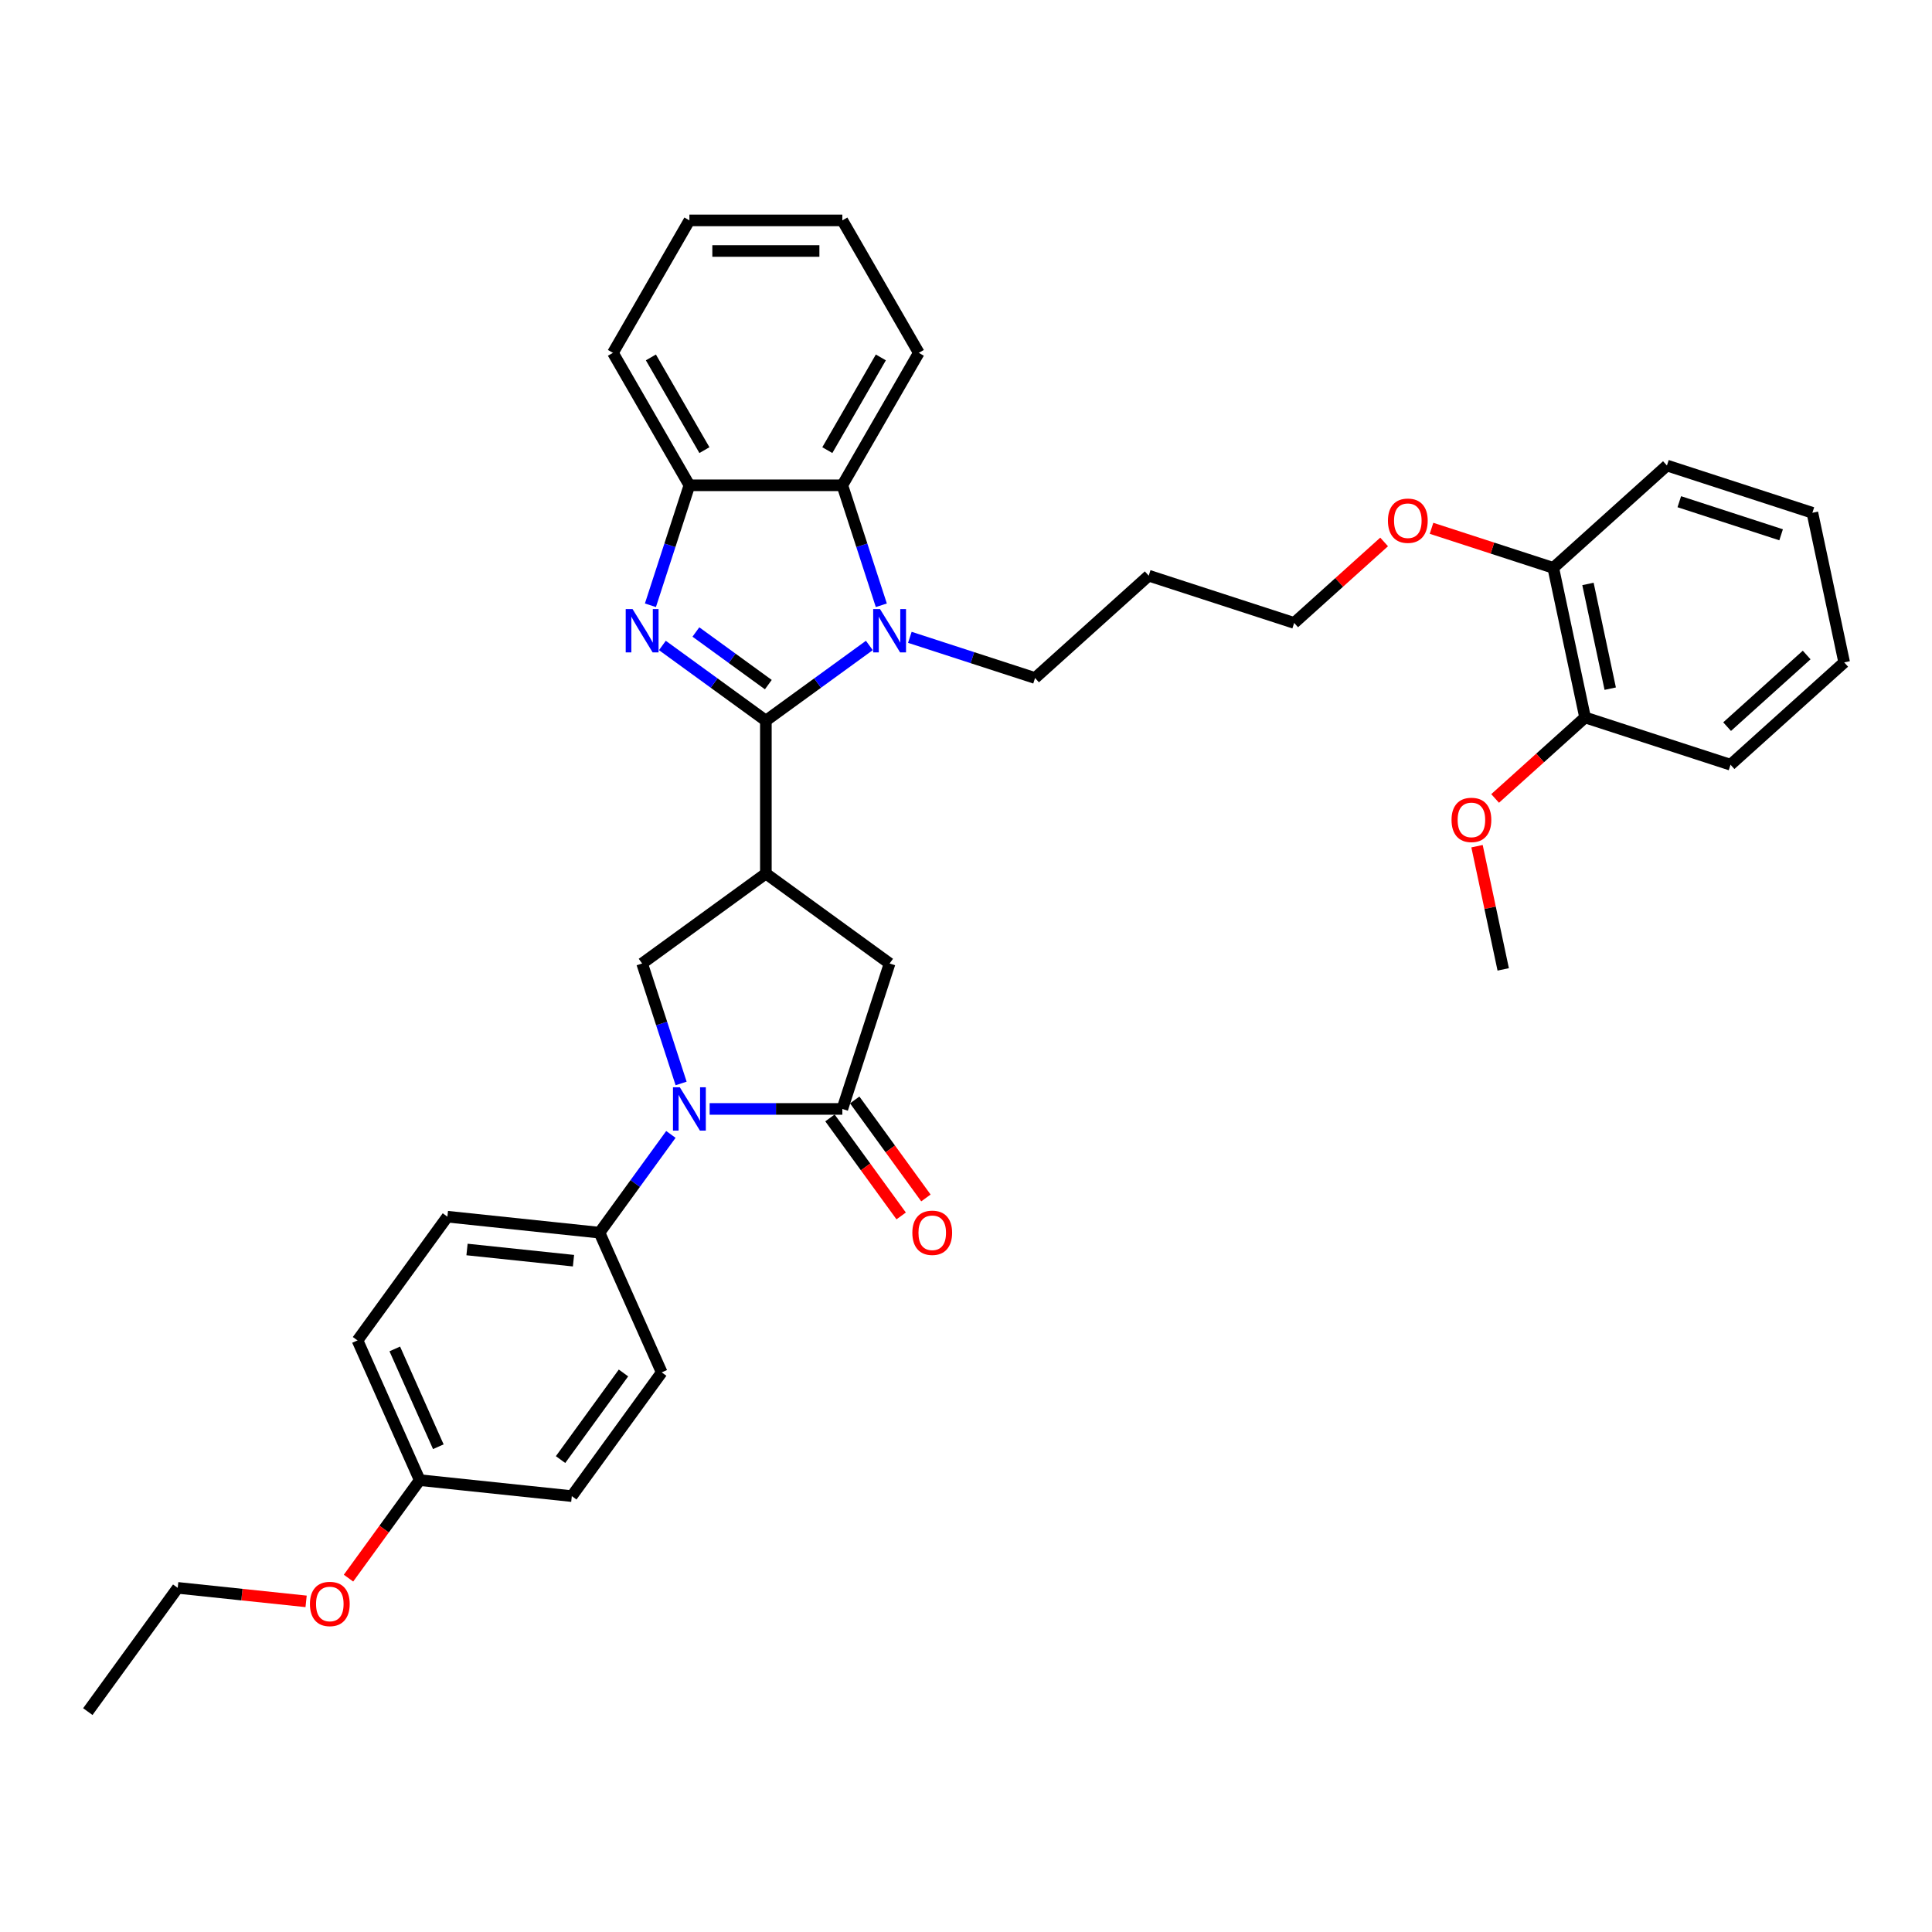 <?xml version='1.0' encoding='iso-8859-1'?>
<svg version='1.1' baseProfile='full'
              xmlns='http://www.w3.org/2000/svg'
                      xmlns:rdkit='http://www.rdkit.org/xml'
                      xmlns:xlink='http://www.w3.org/1999/xlink'
                  xml:space='preserve'
width='1000px' height='1000px' viewBox='0 0 1000 1000'>
<!-- END OF HEADER -->
<rect style='opacity:1.0;fill:#FFFFFF;stroke:none' width='1000' height='1000' x='0' y='0'> </rect>
<path class='bond-0' d='M 396.412,373.005 L 369.631,353.548' style='fill:none;fill-rule:evenodd;stroke:#000000;stroke-width:6px;stroke-linecap:butt;stroke-linejoin:miter;stroke-opacity:1' />
<path class='bond-0' d='M 369.631,353.548 L 342.85,334.09' style='fill:none;fill-rule:evenodd;stroke:#0000FF;stroke-width:6px;stroke-linecap:butt;stroke-linejoin:miter;stroke-opacity:1' />
<path class='bond-0' d='M 397.684,354.36 L 378.937,340.739' style='fill:none;fill-rule:evenodd;stroke:#000000;stroke-width:6px;stroke-linecap:butt;stroke-linejoin:miter;stroke-opacity:1' />
<path class='bond-0' d='M 378.937,340.739 L 360.19,327.119' style='fill:none;fill-rule:evenodd;stroke:#0000FF;stroke-width:6px;stroke-linecap:butt;stroke-linejoin:miter;stroke-opacity:1' />
<path class='bond-1' d='M 396.412,373.005 L 423.193,353.548' style='fill:none;fill-rule:evenodd;stroke:#000000;stroke-width:6px;stroke-linecap:butt;stroke-linejoin:miter;stroke-opacity:1' />
<path class='bond-1' d='M 423.193,353.548 L 449.974,334.09' style='fill:none;fill-rule:evenodd;stroke:#0000FF;stroke-width:6px;stroke-linecap:butt;stroke-linejoin:miter;stroke-opacity:1' />
<path class='bond-2' d='M 396.412,373.005 L 396.412,452.167' style='fill:none;fill-rule:evenodd;stroke:#000000;stroke-width:6px;stroke-linecap:butt;stroke-linejoin:miter;stroke-opacity:1' />
<path class='bond-7' d='M 336.654,313.287 L 346.743,282.238' style='fill:none;fill-rule:evenodd;stroke:#0000FF;stroke-width:6px;stroke-linecap:butt;stroke-linejoin:miter;stroke-opacity:1' />
<path class='bond-7' d='M 346.743,282.238 L 356.831,251.189' style='fill:none;fill-rule:evenodd;stroke:#000000;stroke-width:6px;stroke-linecap:butt;stroke-linejoin:miter;stroke-opacity:1' />
<path class='bond-6' d='M 456.17,313.287 L 446.081,282.238' style='fill:none;fill-rule:evenodd;stroke:#0000FF;stroke-width:6px;stroke-linecap:butt;stroke-linejoin:miter;stroke-opacity:1' />
<path class='bond-6' d='M 446.081,282.238 L 435.993,251.189' style='fill:none;fill-rule:evenodd;stroke:#000000;stroke-width:6px;stroke-linecap:butt;stroke-linejoin:miter;stroke-opacity:1' />
<path class='bond-15' d='M 470.936,329.881 L 503.339,340.409' style='fill:none;fill-rule:evenodd;stroke:#0000FF;stroke-width:6px;stroke-linecap:butt;stroke-linejoin:miter;stroke-opacity:1' />
<path class='bond-15' d='M 503.339,340.409 L 535.742,350.938' style='fill:none;fill-rule:evenodd;stroke:#000000;stroke-width:6px;stroke-linecap:butt;stroke-linejoin:miter;stroke-opacity:1' />
<path class='bond-5' d='M 396.412,452.167 L 332.369,498.696' style='fill:none;fill-rule:evenodd;stroke:#000000;stroke-width:6px;stroke-linecap:butt;stroke-linejoin:miter;stroke-opacity:1' />
<path class='bond-8' d='M 396.412,452.167 L 460.455,498.696' style='fill:none;fill-rule:evenodd;stroke:#000000;stroke-width:6px;stroke-linecap:butt;stroke-linejoin:miter;stroke-opacity:1' />
<path class='bond-3' d='M 352.546,560.795 L 342.458,529.746' style='fill:none;fill-rule:evenodd;stroke:#0000FF;stroke-width:6px;stroke-linecap:butt;stroke-linejoin:miter;stroke-opacity:1' />
<path class='bond-3' d='M 342.458,529.746 L 332.369,498.696' style='fill:none;fill-rule:evenodd;stroke:#000000;stroke-width:6px;stroke-linecap:butt;stroke-linejoin:miter;stroke-opacity:1' />
<path class='bond-9' d='M 347.249,587.172 L 328.775,612.599' style='fill:none;fill-rule:evenodd;stroke:#0000FF;stroke-width:6px;stroke-linecap:butt;stroke-linejoin:miter;stroke-opacity:1' />
<path class='bond-9' d='M 328.775,612.599 L 310.301,638.026' style='fill:none;fill-rule:evenodd;stroke:#000000;stroke-width:6px;stroke-linecap:butt;stroke-linejoin:miter;stroke-opacity:1' />
<path class='bond-36' d='M 367.312,573.983 L 401.652,573.983' style='fill:none;fill-rule:evenodd;stroke:#0000FF;stroke-width:6px;stroke-linecap:butt;stroke-linejoin:miter;stroke-opacity:1' />
<path class='bond-36' d='M 401.652,573.983 L 435.993,573.983' style='fill:none;fill-rule:evenodd;stroke:#000000;stroke-width:6px;stroke-linecap:butt;stroke-linejoin:miter;stroke-opacity:1' />
<path class='bond-4' d='M 435.993,573.983 L 460.455,498.696' style='fill:none;fill-rule:evenodd;stroke:#000000;stroke-width:6px;stroke-linecap:butt;stroke-linejoin:miter;stroke-opacity:1' />
<path class='bond-10' d='M 429.588,578.636 L 448.016,604' style='fill:none;fill-rule:evenodd;stroke:#000000;stroke-width:6px;stroke-linecap:butt;stroke-linejoin:miter;stroke-opacity:1' />
<path class='bond-10' d='M 448.016,604 L 466.444,629.364' style='fill:none;fill-rule:evenodd;stroke:#FF0000;stroke-width:6px;stroke-linecap:butt;stroke-linejoin:miter;stroke-opacity:1' />
<path class='bond-10' d='M 442.397,569.33 L 460.825,594.694' style='fill:none;fill-rule:evenodd;stroke:#000000;stroke-width:6px;stroke-linecap:butt;stroke-linejoin:miter;stroke-opacity:1' />
<path class='bond-10' d='M 460.825,594.694 L 479.253,620.058' style='fill:none;fill-rule:evenodd;stroke:#FF0000;stroke-width:6px;stroke-linecap:butt;stroke-linejoin:miter;stroke-opacity:1' />
<path class='bond-22' d='M 435.993,251.189 L 475.573,182.633' style='fill:none;fill-rule:evenodd;stroke:#000000;stroke-width:6px;stroke-linecap:butt;stroke-linejoin:miter;stroke-opacity:1' />
<path class='bond-22' d='M 428.218,232.989 L 455.925,185' style='fill:none;fill-rule:evenodd;stroke:#000000;stroke-width:6px;stroke-linecap:butt;stroke-linejoin:miter;stroke-opacity:1' />
<path class='bond-35' d='M 435.993,251.189 L 356.831,251.189' style='fill:none;fill-rule:evenodd;stroke:#000000;stroke-width:6px;stroke-linecap:butt;stroke-linejoin:miter;stroke-opacity:1' />
<path class='bond-23' d='M 356.831,251.189 L 317.251,182.633' style='fill:none;fill-rule:evenodd;stroke:#000000;stroke-width:6px;stroke-linecap:butt;stroke-linejoin:miter;stroke-opacity:1' />
<path class='bond-23' d='M 364.605,232.989 L 336.899,185' style='fill:none;fill-rule:evenodd;stroke:#000000;stroke-width:6px;stroke-linecap:butt;stroke-linejoin:miter;stroke-opacity:1' />
<path class='bond-13' d='M 310.301,638.026 L 231.574,629.751' style='fill:none;fill-rule:evenodd;stroke:#000000;stroke-width:6px;stroke-linecap:butt;stroke-linejoin:miter;stroke-opacity:1' />
<path class='bond-13' d='M 296.837,652.53 L 241.728,646.738' style='fill:none;fill-rule:evenodd;stroke:#000000;stroke-width:6px;stroke-linecap:butt;stroke-linejoin:miter;stroke-opacity:1' />
<path class='bond-14' d='M 310.301,638.026 L 342.499,710.343' style='fill:none;fill-rule:evenodd;stroke:#000000;stroke-width:6px;stroke-linecap:butt;stroke-linejoin:miter;stroke-opacity:1' />
<path class='bond-11' d='M 820.43,371.355 L 803.972,293.924' style='fill:none;fill-rule:evenodd;stroke:#000000;stroke-width:6px;stroke-linecap:butt;stroke-linejoin:miter;stroke-opacity:1' />
<path class='bond-11' d='M 833.448,356.449 L 821.927,302.247' style='fill:none;fill-rule:evenodd;stroke:#000000;stroke-width:6px;stroke-linecap:butt;stroke-linejoin:miter;stroke-opacity:1' />
<path class='bond-20' d='M 820.43,371.355 L 797.151,392.316' style='fill:none;fill-rule:evenodd;stroke:#000000;stroke-width:6px;stroke-linecap:butt;stroke-linejoin:miter;stroke-opacity:1' />
<path class='bond-20' d='M 797.151,392.316 L 773.872,413.276' style='fill:none;fill-rule:evenodd;stroke:#FF0000;stroke-width:6px;stroke-linecap:butt;stroke-linejoin:miter;stroke-opacity:1' />
<path class='bond-27' d='M 820.43,371.355 L 895.717,395.817' style='fill:none;fill-rule:evenodd;stroke:#000000;stroke-width:6px;stroke-linecap:butt;stroke-linejoin:miter;stroke-opacity:1' />
<path class='bond-12' d='M 803.972,293.924 L 772.463,283.686' style='fill:none;fill-rule:evenodd;stroke:#000000;stroke-width:6px;stroke-linecap:butt;stroke-linejoin:miter;stroke-opacity:1' />
<path class='bond-12' d='M 772.463,283.686 L 740.955,273.448' style='fill:none;fill-rule:evenodd;stroke:#FF0000;stroke-width:6px;stroke-linecap:butt;stroke-linejoin:miter;stroke-opacity:1' />
<path class='bond-26' d='M 803.972,293.924 L 862.8,240.954' style='fill:none;fill-rule:evenodd;stroke:#000000;stroke-width:6px;stroke-linecap:butt;stroke-linejoin:miter;stroke-opacity:1' />
<path class='bond-17' d='M 231.574,629.751 L 185.044,693.794' style='fill:none;fill-rule:evenodd;stroke:#000000;stroke-width:6px;stroke-linecap:butt;stroke-linejoin:miter;stroke-opacity:1' />
<path class='bond-18' d='M 342.499,710.343 L 295.969,774.386' style='fill:none;fill-rule:evenodd;stroke:#000000;stroke-width:6px;stroke-linecap:butt;stroke-linejoin:miter;stroke-opacity:1' />
<path class='bond-18' d='M 322.711,710.644 L 290.14,755.474' style='fill:none;fill-rule:evenodd;stroke:#000000;stroke-width:6px;stroke-linecap:butt;stroke-linejoin:miter;stroke-opacity:1' />
<path class='bond-21' d='M 535.742,350.938 L 594.57,297.968' style='fill:none;fill-rule:evenodd;stroke:#000000;stroke-width:6px;stroke-linecap:butt;stroke-linejoin:miter;stroke-opacity:1' />
<path class='bond-16' d='M 217.242,766.112 L 295.969,774.386' style='fill:none;fill-rule:evenodd;stroke:#000000;stroke-width:6px;stroke-linecap:butt;stroke-linejoin:miter;stroke-opacity:1' />
<path class='bond-24' d='M 217.242,766.112 L 198.814,791.476' style='fill:none;fill-rule:evenodd;stroke:#000000;stroke-width:6px;stroke-linecap:butt;stroke-linejoin:miter;stroke-opacity:1' />
<path class='bond-24' d='M 198.814,791.476 L 180.386,816.84' style='fill:none;fill-rule:evenodd;stroke:#FF0000;stroke-width:6px;stroke-linecap:butt;stroke-linejoin:miter;stroke-opacity:1' />
<path class='bond-38' d='M 217.242,766.112 L 185.044,693.794' style='fill:none;fill-rule:evenodd;stroke:#000000;stroke-width:6px;stroke-linecap:butt;stroke-linejoin:miter;stroke-opacity:1' />
<path class='bond-38' d='M 226.876,748.824 L 204.337,698.202' style='fill:none;fill-rule:evenodd;stroke:#000000;stroke-width:6px;stroke-linecap:butt;stroke-linejoin:miter;stroke-opacity:1' />
<path class='bond-19' d='M 716.415,280.509 L 693.136,301.47' style='fill:none;fill-rule:evenodd;stroke:#FF0000;stroke-width:6px;stroke-linecap:butt;stroke-linejoin:miter;stroke-opacity:1' />
<path class='bond-19' d='M 693.136,301.47 L 669.857,322.431' style='fill:none;fill-rule:evenodd;stroke:#000000;stroke-width:6px;stroke-linecap:butt;stroke-linejoin:miter;stroke-opacity:1' />
<path class='bond-29' d='M 764.506,437.987 L 771.283,469.872' style='fill:none;fill-rule:evenodd;stroke:#FF0000;stroke-width:6px;stroke-linecap:butt;stroke-linejoin:miter;stroke-opacity:1' />
<path class='bond-29' d='M 771.283,469.872 L 778.061,501.756' style='fill:none;fill-rule:evenodd;stroke:#000000;stroke-width:6px;stroke-linecap:butt;stroke-linejoin:miter;stroke-opacity:1' />
<path class='bond-25' d='M 594.57,297.968 L 669.857,322.431' style='fill:none;fill-rule:evenodd;stroke:#000000;stroke-width:6px;stroke-linecap:butt;stroke-linejoin:miter;stroke-opacity:1' />
<path class='bond-30' d='M 475.573,182.633 L 435.993,114.077' style='fill:none;fill-rule:evenodd;stroke:#000000;stroke-width:6px;stroke-linecap:butt;stroke-linejoin:miter;stroke-opacity:1' />
<path class='bond-31' d='M 317.251,182.633 L 356.831,114.077' style='fill:none;fill-rule:evenodd;stroke:#000000;stroke-width:6px;stroke-linecap:butt;stroke-linejoin:miter;stroke-opacity:1' />
<path class='bond-28' d='M 158.442,828.865 L 125.213,825.372' style='fill:none;fill-rule:evenodd;stroke:#FF0000;stroke-width:6px;stroke-linecap:butt;stroke-linejoin:miter;stroke-opacity:1' />
<path class='bond-28' d='M 125.213,825.372 L 91.984,821.88' style='fill:none;fill-rule:evenodd;stroke:#000000;stroke-width:6px;stroke-linecap:butt;stroke-linejoin:miter;stroke-opacity:1' />
<path class='bond-33' d='M 862.8,240.954 L 938.087,265.417' style='fill:none;fill-rule:evenodd;stroke:#000000;stroke-width:6px;stroke-linecap:butt;stroke-linejoin:miter;stroke-opacity:1' />
<path class='bond-33' d='M 869.201,259.681 L 921.901,276.805' style='fill:none;fill-rule:evenodd;stroke:#000000;stroke-width:6px;stroke-linecap:butt;stroke-linejoin:miter;stroke-opacity:1' />
<path class='bond-39' d='M 895.717,395.817 L 954.545,342.848' style='fill:none;fill-rule:evenodd;stroke:#000000;stroke-width:6px;stroke-linecap:butt;stroke-linejoin:miter;stroke-opacity:1' />
<path class='bond-39' d='M 893.948,376.106 L 935.127,339.028' style='fill:none;fill-rule:evenodd;stroke:#000000;stroke-width:6px;stroke-linecap:butt;stroke-linejoin:miter;stroke-opacity:1' />
<path class='bond-32' d='M 91.984,821.88 L 45.455,885.923' style='fill:none;fill-rule:evenodd;stroke:#000000;stroke-width:6px;stroke-linecap:butt;stroke-linejoin:miter;stroke-opacity:1' />
<path class='bond-37' d='M 435.993,114.077 L 356.831,114.077' style='fill:none;fill-rule:evenodd;stroke:#000000;stroke-width:6px;stroke-linecap:butt;stroke-linejoin:miter;stroke-opacity:1' />
<path class='bond-37' d='M 424.118,129.91 L 368.705,129.91' style='fill:none;fill-rule:evenodd;stroke:#000000;stroke-width:6px;stroke-linecap:butt;stroke-linejoin:miter;stroke-opacity:1' />
<path class='bond-34' d='M 938.087,265.417 L 954.545,342.848' style='fill:none;fill-rule:evenodd;stroke:#000000;stroke-width:6px;stroke-linecap:butt;stroke-linejoin:miter;stroke-opacity:1' />
<path  class='atom-1' d='M 327.414 315.266
L 334.76 327.14
Q 335.488 328.312, 336.66 330.434
Q 337.831 332.555, 337.895 332.682
L 337.895 315.266
L 340.871 315.266
L 340.871 337.685
L 337.8 337.685
L 329.915 324.702
Q 328.997 323.182, 328.015 321.441
Q 327.065 319.699, 326.78 319.161
L 326.78 337.685
L 323.867 337.685
L 323.867 315.266
L 327.414 315.266
' fill='#0000FF'/>
<path  class='atom-2' d='M 455.499 315.266
L 462.845 327.14
Q 463.574 328.312, 464.745 330.434
Q 465.917 332.555, 465.98 332.682
L 465.98 315.266
L 468.957 315.266
L 468.957 337.685
L 465.885 337.685
L 458.001 324.702
Q 457.082 323.182, 456.101 321.441
Q 455.151 319.699, 454.866 319.161
L 454.866 337.685
L 451.953 337.685
L 451.953 315.266
L 455.499 315.266
' fill='#0000FF'/>
<path  class='atom-4' d='M 351.876 562.774
L 359.222 574.648
Q 359.95 575.82, 361.122 577.941
Q 362.293 580.063, 362.357 580.189
L 362.357 562.774
L 365.333 562.774
L 365.333 585.192
L 362.262 585.192
L 354.377 572.21
Q 353.459 570.69, 352.477 568.949
Q 351.527 567.207, 351.242 566.669
L 351.242 585.192
L 348.329 585.192
L 348.329 562.774
L 351.876 562.774
' fill='#0000FF'/>
<path  class='atom-11' d='M 472.231 638.089
Q 472.231 632.706, 474.891 629.698
Q 477.551 626.69, 482.522 626.69
Q 487.494 626.69, 490.154 629.698
Q 492.813 632.706, 492.813 638.089
Q 492.813 643.536, 490.122 646.639
Q 487.43 649.71, 482.522 649.71
Q 477.583 649.71, 474.891 646.639
Q 472.231 643.567, 472.231 638.089
M 482.522 647.177
Q 485.942 647.177, 487.779 644.897
Q 489.647 642.586, 489.647 638.089
Q 489.647 633.688, 487.779 631.471
Q 485.942 629.223, 482.522 629.223
Q 479.103 629.223, 477.234 631.44
Q 475.398 633.656, 475.398 638.089
Q 475.398 642.617, 477.234 644.897
Q 479.103 647.177, 482.522 647.177
' fill='#FF0000'/>
<path  class='atom-20' d='M 718.394 269.525
Q 718.394 264.142, 721.054 261.134
Q 723.714 258.126, 728.685 258.126
Q 733.656 258.126, 736.316 261.134
Q 738.976 264.142, 738.976 269.525
Q 738.976 274.971, 736.284 278.074
Q 733.593 281.146, 728.685 281.146
Q 723.745 281.146, 721.054 278.074
Q 718.394 275.003, 718.394 269.525
M 728.685 278.612
Q 732.105 278.612, 733.941 276.333
Q 735.809 274.021, 735.809 269.525
Q 735.809 265.123, 733.941 262.907
Q 732.105 260.659, 728.685 260.659
Q 725.265 260.659, 723.397 262.875
Q 721.56 265.092, 721.56 269.525
Q 721.56 274.053, 723.397 276.333
Q 725.265 278.612, 728.685 278.612
' fill='#FF0000'/>
<path  class='atom-21' d='M 751.311 424.388
Q 751.311 419.005, 753.971 415.996
Q 756.631 412.988, 761.602 412.988
Q 766.573 412.988, 769.233 415.996
Q 771.893 419.005, 771.893 424.388
Q 771.893 429.834, 769.202 432.937
Q 766.51 436.008, 761.602 436.008
Q 756.662 436.008, 753.971 432.937
Q 751.311 429.865, 751.311 424.388
M 761.602 433.475
Q 765.022 433.475, 766.858 431.195
Q 768.727 428.884, 768.727 424.388
Q 768.727 419.986, 766.858 417.77
Q 765.022 415.521, 761.602 415.521
Q 758.182 415.521, 756.314 417.738
Q 754.478 419.954, 754.478 424.388
Q 754.478 428.916, 756.314 431.195
Q 758.182 433.475, 761.602 433.475
' fill='#FF0000'/>
<path  class='atom-25' d='M 160.421 830.218
Q 160.421 824.835, 163.081 821.827
Q 165.741 818.819, 170.712 818.819
Q 175.683 818.819, 178.343 821.827
Q 181.003 824.835, 181.003 830.218
Q 181.003 835.664, 178.311 838.767
Q 175.62 841.839, 170.712 841.839
Q 165.772 841.839, 163.081 838.767
Q 160.421 835.696, 160.421 830.218
M 170.712 839.306
Q 174.132 839.306, 175.968 837.026
Q 177.836 834.714, 177.836 830.218
Q 177.836 825.816, 175.968 823.6
Q 174.132 821.352, 170.712 821.352
Q 167.292 821.352, 165.424 823.568
Q 163.587 825.785, 163.587 830.218
Q 163.587 834.746, 165.424 837.026
Q 167.292 839.306, 170.712 839.306
' fill='#FF0000'/>
</svg>
